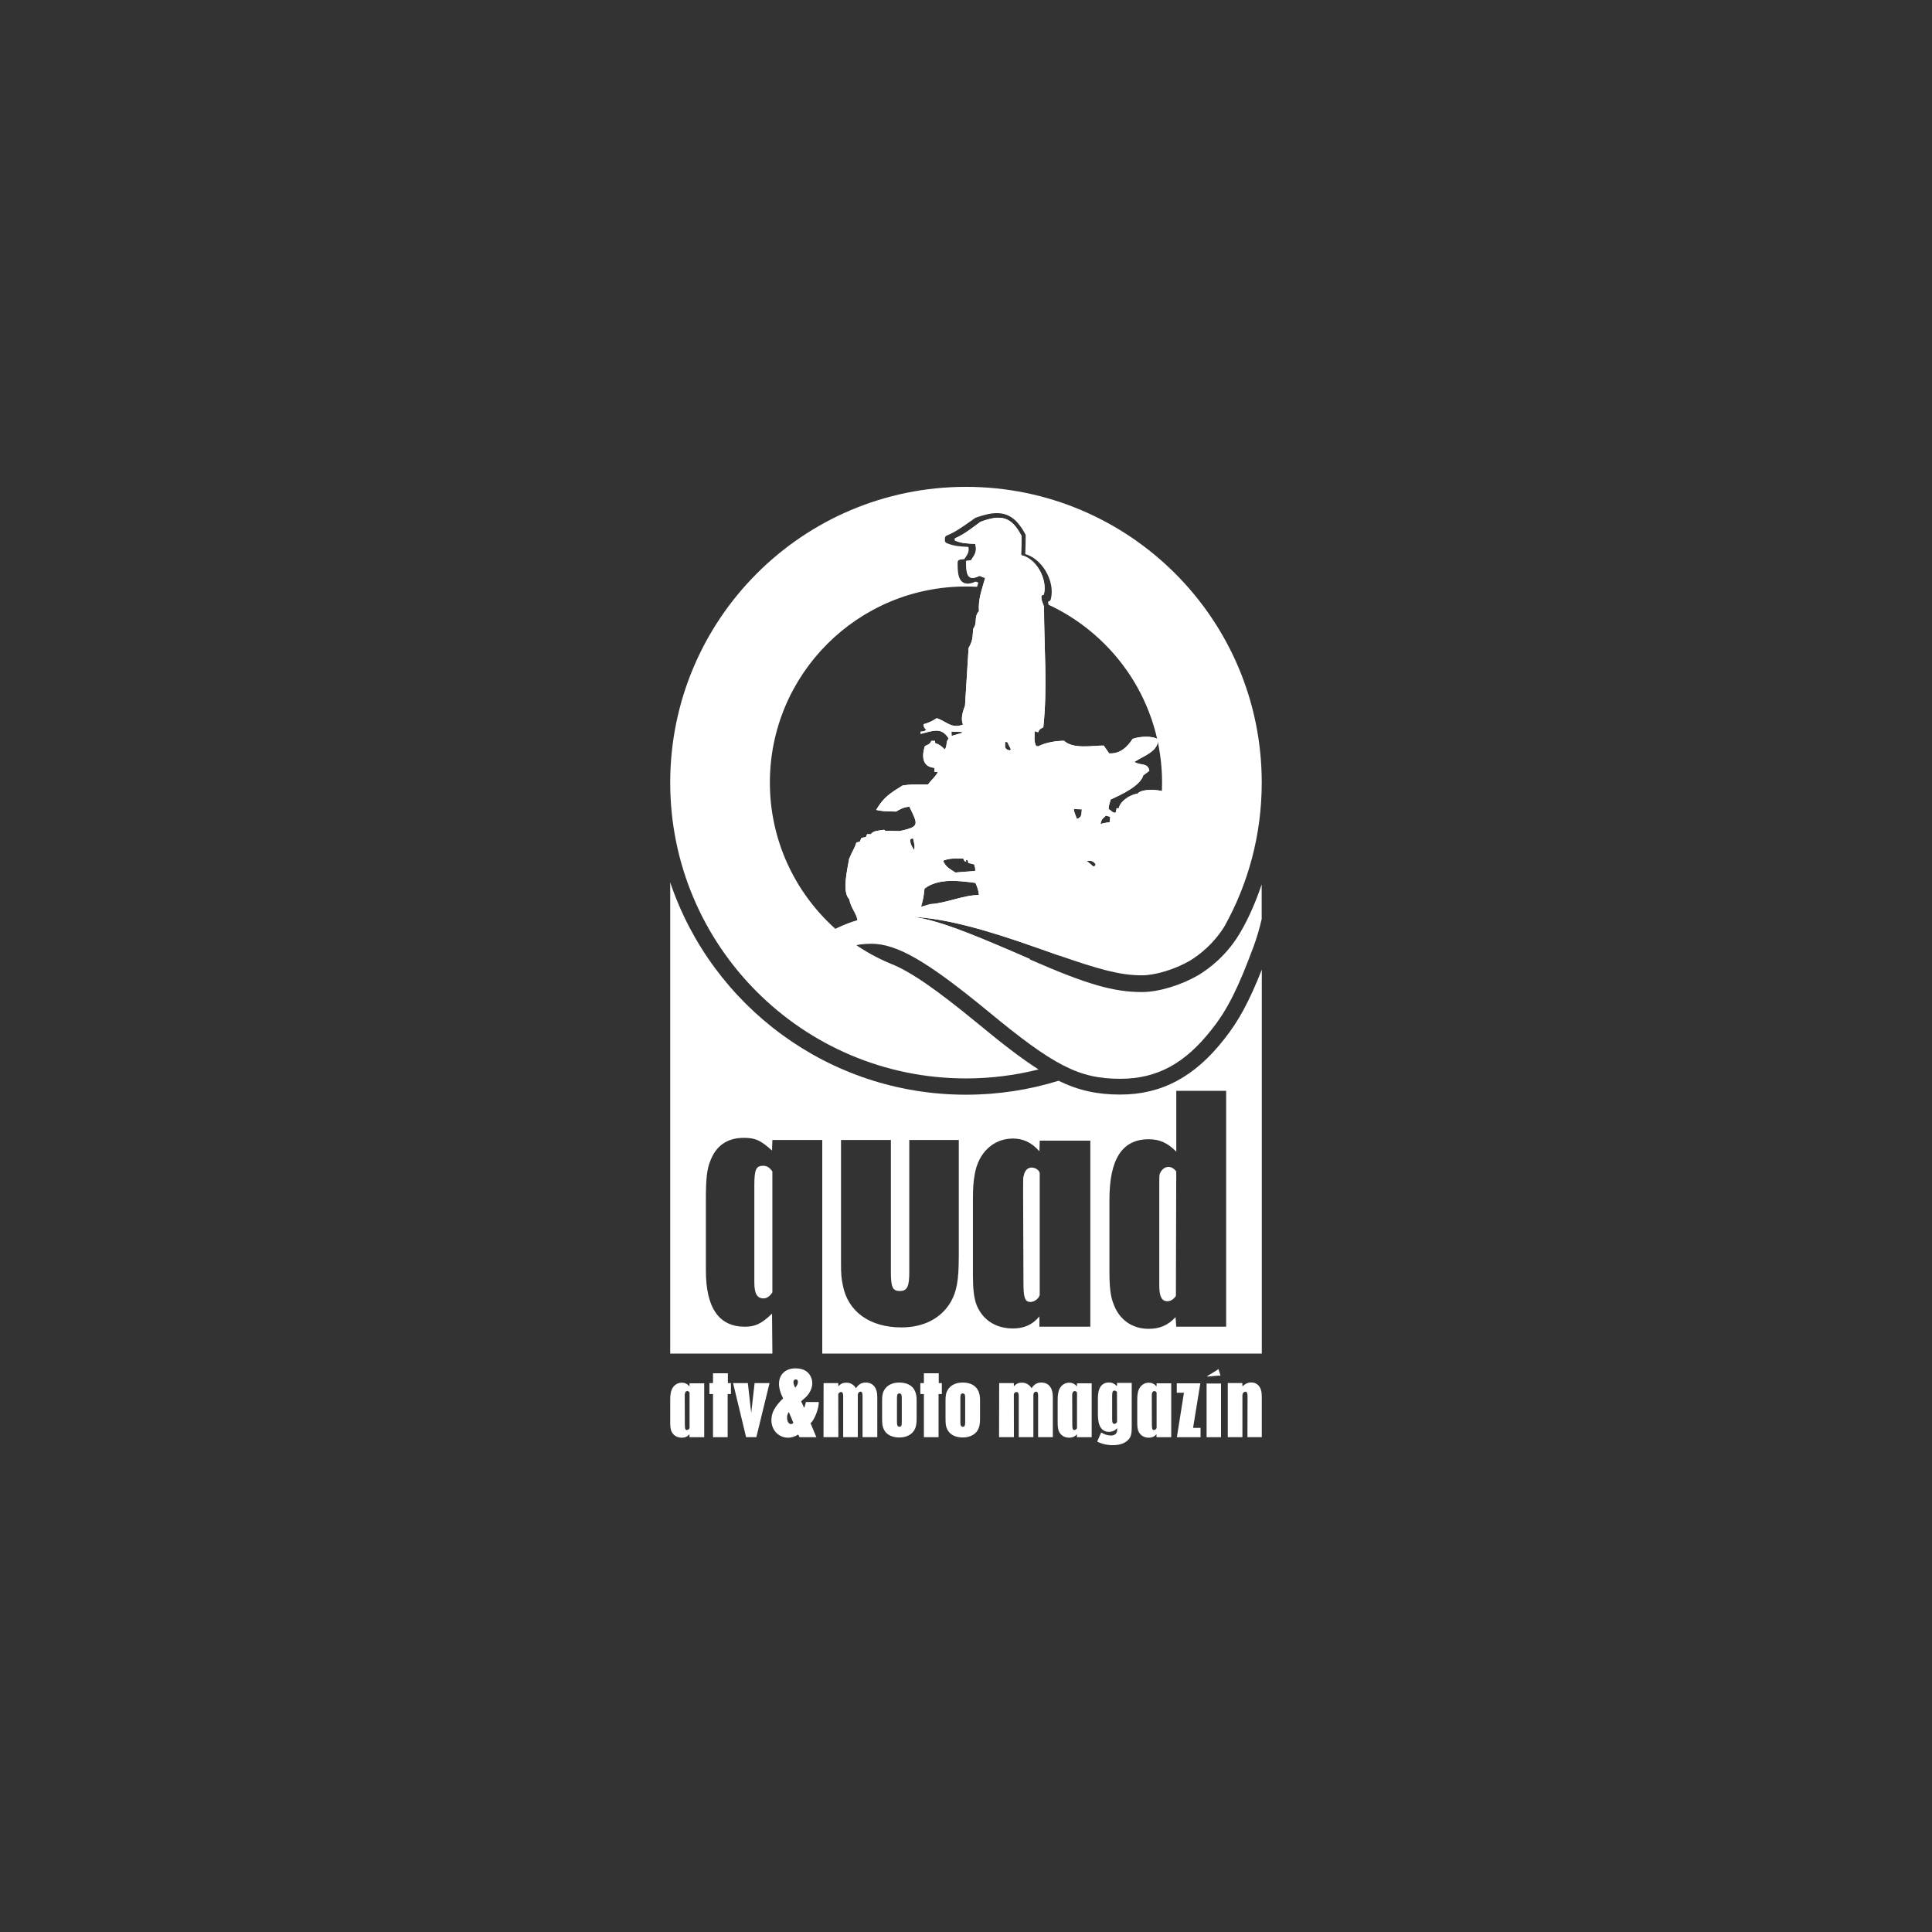 <?xml version="1.0" encoding="utf-8"?>
<!-- Generator: Adobe Illustrator 16.0.4, SVG Export Plug-In . SVG Version: 6.00 Build 0)  -->
<!DOCTYPE svg PUBLIC "-//W3C//DTD SVG 1.1//EN" "http://www.w3.org/Graphics/SVG/1.1/DTD/svg11.dtd">
<svg version="1.1" id="Vrstva_1" xmlns="http://www.w3.org/2000/svg" xmlns:xlink="http://www.w3.org/1999/xlink" x="0px" y="0px"
	 width="120px" height="120px" viewBox="0 0 120 120" enable-background="new 0 0 120 120" xml:space="preserve">
<rect x="0" y="0" width="120" height="120" fill="#333333" stroke="none"/>
<g>
	<path fill="#FFFFFF" d="M42.83,85.919h0.91v3.347h-0.916v-0.185c-0.122,0.146-0.273,0.217-0.477,0.217
		c-0.318,0-0.56-0.166-0.662-0.446c-0.038-0.12-0.057-0.261-0.057-0.502v-1.343c0-0.242,0.006-0.331,0.032-0.477
		c0.063-0.395,0.337-0.649,0.688-0.649c0.184,0,0.337,0.07,0.477,0.229L42.83,85.919z M42.83,86.498
		c-0.019-0.058-0.083-0.096-0.146-0.096c-0.07,0-0.121,0.051-0.14,0.141c-0.013,0.037-0.013,0.037-0.013,0.292l0.006,1.642
		c0,0.268,0.025,0.344,0.127,0.344c0.07,0,0.153-0.063,0.166-0.128V86.498z"/>
	<path fill="#FFFFFF" d="M45.209,85.296v0.61H45.4v0.681h-0.204v2.679h-0.91v-2.679h-0.223v-0.681h0.223v-0.61H45.209z"/>
	<path fill="#FFFFFF" d="M46.45,85.906l0.21,1.852l0.21-1.852h0.928l-0.82,3.359h-0.637l-0.808-3.359H46.45z"/>
	<path fill="#FFFFFF" d="M49.943,87.439c0.032-0.038,0.101-0.273,0.114-0.356h0.801c0,0.427-0.286,1.151-0.515,1.312l0.362,0.871
		h-1.049L49.58,89.1c-0.21,0.135-0.42,0.198-0.636,0.198c-0.579,0-1.031-0.472-1.031-1.082c0-0.465,0.198-0.84,0.726-1.361
		c-0.178-0.356-0.254-0.637-0.254-0.903c0-0.579,0.4-0.961,1.018-0.961c0.4,0,0.687,0.121,0.872,0.375
		c0.114,0.166,0.178,0.351,0.178,0.548c0,0.292-0.146,0.61-0.388,0.852c-0.083,0.077-0.159,0.146-0.306,0.268L49.943,87.439z
		 M48.995,87.7c-0.089,0.146-0.108,0.217-0.108,0.351c0,0.235,0.102,0.4,0.242,0.4c0.057,0,0.102-0.025,0.146-0.082L48.995,87.7z
		 M49.561,85.83c0-0.096-0.051-0.153-0.133-0.153c-0.083,0-0.146,0.071-0.146,0.159c0,0.108,0.044,0.236,0.114,0.356
		C49.516,86.047,49.561,85.944,49.561,85.83z"/>
	<path fill="#FFFFFF" d="M52.067,85.906v0.197c0.159-0.159,0.292-0.223,0.49-0.223c0.26,0,0.458,0.108,0.61,0.344
		c0.165-0.248,0.35-0.351,0.61-0.351c0.331,0,0.561,0.173,0.662,0.503c0.039,0.134,0.051,0.242,0.051,0.509v2.38h-0.916v-2.558
		c0-0.197-0.032-0.268-0.134-0.268c-0.089,0-0.159,0.09-0.159,0.197v2.628h-0.91v-2.564c0-0.158-0.044-0.241-0.133-0.241
		c-0.07,0-0.127,0.044-0.172,0.127l0.006,2.679h-0.923l0.006-3.359H52.067z"/>
	<path fill="#FFFFFF" d="M56.934,88.127c0,0.331-0.045,0.534-0.147,0.706c-0.172,0.286-0.509,0.452-0.929,0.452
		c-0.521,0-0.891-0.229-1.012-0.631c-0.045-0.127-0.057-0.292-0.057-0.585v-1.088c0-0.299,0.031-0.471,0.127-0.636
		c0.171-0.299,0.502-0.472,0.929-0.472c0.707,0,1.088,0.376,1.088,1.069V88.127z M55.712,88.343c0,0.197,0.045,0.273,0.153,0.273
		c0.114,0,0.146-0.063,0.146-0.299v-1.482c0-0.216-0.038-0.286-0.153-0.286c-0.108,0-0.146,0.07-0.146,0.286V88.343z"/>
	<path fill="#FFFFFF" d="M58.308,85.296v0.61h0.191v0.681h-0.204v2.679h-0.91v-2.679h-0.222v-0.681h0.222v-0.61H58.308z"/>
	<path fill="#FFFFFF" d="M60.872,88.127c0,0.331-0.045,0.534-0.146,0.706c-0.172,0.286-0.509,0.452-0.929,0.452
		c-0.521,0-0.891-0.229-1.012-0.631c-0.044-0.127-0.057-0.292-0.057-0.585v-1.088c0-0.299,0.032-0.471,0.127-0.636
		c0.171-0.299,0.502-0.472,0.929-0.472c0.706,0,1.088,0.376,1.088,1.069V88.127z M59.65,88.343c0,0.197,0.045,0.273,0.153,0.273
		c0.114,0,0.146-0.063,0.146-0.299v-1.482c0-0.216-0.038-0.286-0.153-0.286c-0.108,0-0.146,0.07-0.146,0.286V88.343z"/>
	<path fill="#FFFFFF" d="M62.972,85.906v0.197c0.158-0.159,0.292-0.223,0.489-0.223c0.261,0,0.458,0.108,0.611,0.344
		c0.165-0.248,0.349-0.351,0.61-0.351c0.33,0,0.56,0.173,0.661,0.503c0.039,0.134,0.051,0.242,0.051,0.509v2.38h-0.915v-2.558
		c0-0.197-0.032-0.268-0.135-0.268c-0.089,0-0.159,0.09-0.159,0.197v2.628h-0.909v-2.564c0-0.158-0.045-0.241-0.134-0.241
		c-0.07,0-0.127,0.044-0.171,0.127l0.005,2.679h-0.922l0.007-3.359H62.972z"/>
	<path fill="#FFFFFF" d="M66.896,85.919h0.91v3.347h-0.917v-0.185c-0.12,0.146-0.272,0.217-0.477,0.217
		c-0.318,0-0.561-0.166-0.661-0.446c-0.038-0.12-0.058-0.261-0.058-0.502v-1.343c0-0.242,0.006-0.331,0.032-0.477
		c0.063-0.395,0.337-0.649,0.687-0.649c0.185,0,0.338,0.07,0.477,0.229L66.896,85.919z M66.896,86.498
		c-0.019-0.058-0.082-0.096-0.146-0.096c-0.07,0-0.121,0.051-0.141,0.141c-0.013,0.037-0.013,0.037-0.013,0.292l0.007,1.642
		c0,0.268,0.025,0.344,0.127,0.344c0.069,0,0.152-0.063,0.165-0.128V86.498z"/>
	<path fill="#FFFFFF" d="M69.383,85.894h0.91v2.787c0,0.368-0.045,0.547-0.184,0.713c-0.204,0.241-0.541,0.368-0.993,0.368
		c-0.357,0-0.681-0.076-0.967-0.223l0.247-0.566c0.191,0.121,0.42,0.191,0.611,0.191c0.242,0,0.382-0.134,0.382-0.362
		c0-0.014,0-0.058-0.007-0.096c-0.127,0.152-0.305,0.229-0.502,0.229c-0.458,0-0.688-0.362-0.688-1.081v-1.006
		c0-0.643,0.235-0.979,0.688-0.979c0.19,0,0.305,0.051,0.496,0.223L69.383,85.894z M69.377,86.453
		c-0.051-0.051-0.103-0.082-0.159-0.082c-0.102,0-0.14,0.082-0.14,0.337v1.45c0,0.204,0.038,0.28,0.146,0.28
		c0.051,0,0.108-0.039,0.159-0.108L69.377,86.453z"/>
	<path fill="#FFFFFF" d="M71.839,85.919h0.909v3.347h-0.916v-0.185c-0.121,0.146-0.273,0.217-0.477,0.217
		c-0.318,0-0.561-0.166-0.662-0.446c-0.038-0.12-0.057-0.261-0.057-0.502v-1.343c0-0.242,0.006-0.331,0.032-0.477
		c0.062-0.395,0.337-0.649,0.687-0.649c0.185,0,0.337,0.07,0.477,0.229L71.839,85.919z M71.839,86.498
		c-0.02-0.058-0.083-0.096-0.146-0.096c-0.07,0-0.12,0.051-0.14,0.141c-0.013,0.037-0.013,0.037-0.013,0.292l0.006,1.642
		c0,0.268,0.026,0.344,0.127,0.344c0.07,0,0.153-0.063,0.166-0.128V86.498z"/>
	<path fill="#FFFFFF" d="M74.555,85.919l-0.451,2.768h0.465v0.579h-1.471l0.439-2.762h-0.445v-0.585H74.555z"/>
	<path fill="#FFFFFF" d="M75.84,85.932v3.334h-0.896v-3.334H75.84z M75.783,85.365c0.007,0.025,0.019,0.058,0.019,0.07
		c0,0.006-0.012,0.019-0.025,0.019c-0.006,0-0.013,0-0.025-0.006c-0.013-0.007-0.025-0.007-0.038-0.007l-0.083,0.007l-0.592,0.051
		l-0.019,0.007c-0.02,0.006-0.039-0.007-0.039-0.013c0-0.014,0.007-0.02,0.039-0.039l0.013-0.013l0.489-0.298
		c0.083-0.045,0.09-0.052,0.121-0.09c0.007-0.013,0.013-0.013,0.02-0.013c0.019,0,0.025,0.013,0.038,0.051L75.783,85.365z"/>
	<path fill="#FFFFFF" d="M77.163,85.906l0.007,0.204c0.178-0.166,0.343-0.242,0.546-0.242c0.3,0,0.51,0.166,0.605,0.464
		c0.038,0.121,0.051,0.261,0.051,0.528v2.405h-0.891l0.006-2.552c0-0.184-0.044-0.273-0.127-0.273c-0.077,0-0.158,0.063-0.178,0.146
		c-0.013,0.038-0.013,0.045-0.013,0.152v2.526h-0.91v-3.359H77.163z"/>
</g>
<g>
	<path fill="#FFFFFF" d="M57.699,57.141c-0.365-0.092-0.698-0.155-1.021-0.198c2.232,0.123,4.771,0.878,7.692,1.91
		c0.502,0.177,0.963,0.339,1.391,0.488c0.218-0.038,0.437-0.08,0.657-0.126c6.875-1.239,10.19-5.916,10.19-5.916
		c-0.776,0.13-1.456,0.176-2.246,0.176c-0.117-0.244-0.117-0.244-0.081-0.329c0.031-0.006,0.065-0.011,0.099-0.015
		c0-0.37-0.037-0.68,0.006-1.074c-0.217-0.264-0.096-0.695-0.34-1.055c-0.05-0.412-0.413-1.135-0.863-1.197
		c-0.029-0.076-0.059-0.148-0.087-0.22c-0.095-0.025-0.191-0.048-0.281-0.068c-0.184-0.508-1.918-0.608-2.162-0.214
		c-0.421,0.023-1.092,0.459-1.164,0.9h-0.134c-0.02,0.086-0.039,0.172-0.053,0.264c-0.192,0.077-0.296-0.178-0.445-0.198
		c0-0.267,0.066-0.334,0.124-0.607c0.604-0.279,1.84-0.838,2.026-1.496c0.126-0.1,0.25-0.195,0.38-0.292
		c-0.093-0.518-0.533-0.307-0.931-0.55c0.604-0.394,1.476-0.638,1.476-1.4c-0.368-0.244-1.16-0.182-1.581-0.033
		c-0.35,0.532-0.795,0.944-1.462,0.901c-0.114-0.163-0.225-0.327-0.334-0.484c-0.682-0.005-1.893,0.24-2.464-0.296
		c-0.522,0-1.146,0.109-1.615,0.344c-0.043-0.009-0.085-0.019-0.123-0.024c-0.146-0.291-0.092-0.589-0.086-0.919
		c0.065,0.024,0.139,0.048,0.209,0.072c0.083-0.198,0.14-0.216,0.326-0.312c0.269-2.492,0.043-4.997,0.043-7.494
		c-0.08-0.234-0.195-0.436-0.157-0.685c0.048-0.024,0.097-0.048,0.147-0.067c0.245-0.944-0.463-2.243-1.402-2.443
		c-0.029-0.11,0.015-0.298,0.015-1.198c-0.628-1.212-1.28-1.351-2.545-0.877c-0.504,0.363-1.016,0.786-1.597,1.03v0.134
		c0.433,0.186,0.791,0.182,1.266,0.211c0.125,0.469-0.02,0.651-0.268,1.021c-0.1,0.008-0.201,0.019-0.298,0.033
		c0,0.762,0.044,1.322,0.829,0.93c0.115,0.043,0.23,0.085,0.351,0.134c-0.201,0.728-0.437,1.304-0.383,2.06
		c-0.332,0.359-0.072,0.699-0.352,1.083c-0.062,0.518,0.005,0.686-0.291,1.203c-0.077,1.188-0.149,2.382-0.221,3.575
		c-0.13,0.34-0.292,0.838-0.12,1.178c-0.719,0.292-1.06-0.216-1.639-0.393c-0.283,0.182-0.488,0.282-0.814,0.374
		c0.01,0.187,0.019,0.211,0.158,0.331c-0.095,0.134-0.191,0.111-0.35,0.134c0.006,0.043,0.011,0.086,0.015,0.134
		c0.776-0.196,1.303-0.436,1.739,0.302c-0.205,0.14-0.072,0.479-0.254,0.662c-0.214-0.216-0.314-0.298-0.597-0.398v-0.133h-0.235
		c-0.057,0.2-0.222,0.233-0.398,0.329c-0.193,0.585-0.187,1.294,0.598,1.347v0.254h0.202c-0.038,0.186-0.465,0.574-0.6,0.775
		c-1.049,0-1.049,0-1.58,0.067c-0.752,0.465-1.188,0.728-1.644,1.519c0.411,0.081,0.411,0.081,1.231,0.101
		c0.327-0.183,0.465-0.265,0.833-0.302c0.524,1.101,0.68,1.24-0.603,1.514c-0.302-0.005-0.599-0.01-0.896-0.014
		c-0.023-0.025-0.047-0.048-0.066-0.067c-0.279,0.051-0.666,0.038-0.833,0.277h-0.231c-0.023,0.052-0.047,0.11-0.067,0.167
		c-0.096,0.019-0.191,0.043-0.287,0.067c-0.033,0.077-0.068,0.153-0.096,0.229c-0.072,0.015-0.145,0.034-0.216,0.053
		c-0.096,0.34-0.234,0.498-0.45,1.016c-0.092,0.604-0.47,2.061,0.018,2.511c0.062,0.521,0.503,0.938,0.503,1.361
		c-0.065,0.033-0.121,0.063-0.169,0.09c0.18,0.187,0.285,0.409,0.344,0.647c2.296-0.572,4.81,0.104,6.665,1.625
		c1.139,0.092,2.463,0.118,3.884-0.006C60.746,58.163,59.015,57.47,57.699,57.141z M68.693,50.658
		c0.085,0.023,0.171,0.048,0.264,0.077c-0.016,0.109-0.024,0.22-0.034,0.33c-0.435,0.067-0.435,0.067-0.565,0.134
		C68.393,50.897,68.473,50.869,68.693,50.658z M68.056,53.696c-0.033,0.081-0.033,0.081-0.135,0.134
		c-0.145-0.125-0.286-0.245-0.425-0.364C67.74,53.451,67.907,53.451,68.056,53.696z M67.193,50.269
		c-0.028,0.298,0.014,0.49-0.302,0.6c-0.187-0.485-0.187-0.485-0.187-0.618C66.869,50.255,67.03,50.26,67.193,50.269z
		 M62.435,46.078c0.045,0.004,0.087,0.009,0.13,0.014c0.072,0.15,0.148,0.302,0.226,0.456c-0.033,0.019-0.062,0.038-0.091,0.062
		C62.378,46.518,62.421,46.418,62.435,46.078z M59.77,45.517c-0.223,0.062-0.444,0.124-0.664,0.191
		c-0.006-0.091-0.01-0.182-0.01-0.268C59.785,45.459,59.785,45.459,59.77,45.517z M59.838,53.331
		c0.048,0.143,0.048,0.143,0.167,0.196v-0.13c0.034,0.015,0.073,0.031,0.111,0.044c0.005,0.053,0.015,0.105,0.024,0.158
		c0.119,0.029,0.244,0.058,0.367,0.091c0.078,0.288,0.078,0.288,0.055,0.406c-0.407,0.031-0.815,0.064-1.222,0.097
		c-0.375-0.244-0.585-0.332-0.767-0.732C59.025,53.278,59.393,53.331,59.838,53.331z M57.423,55.194
		c0.868-0.671,2.195-0.483,3.163-0.355c0.124,0.274,0.187,0.456,0.217,0.753c-0.973,0-2.013,0.508-3.029,0.565
		c-0.192,0.052-0.378,0.109-0.565,0.167C57.356,55.774,57.356,55.774,57.423,55.194z M56.539,52.124
		c0.056-0.02,0.113-0.039,0.172-0.057c0.051,0.248,0.143,0.482,0.065,0.732C56.628,52.541,56.522,52.431,56.539,52.124z"/>
</g>
<path fill="#FFFFFF" d="M60,30.239c-10.146,0-18.372,8.225-18.372,18.372c0,10.146,8.226,18.372,18.372,18.372
	c1.555,0,3.063-0.194,4.505-0.558c-1.072-0.68-2.273-1.615-3.784-2.863c-2.549-2.096-4.189-3.235-5.393-3.703
	c-0.003,0-0.006-0.002-0.008-0.003c-0.402-0.168-0.793-0.355-1.171-0.563c-0.009-0.005-0.017-0.009-0.026-0.014
	c-0.083-0.046-0.166-0.093-0.248-0.141c-0.017-0.01-0.034-0.02-0.051-0.03c-0.074-0.044-0.146-0.088-0.219-0.133
	c-0.021-0.012-0.041-0.025-0.061-0.038c-0.07-0.044-0.139-0.088-0.208-0.133c-0.021-0.014-0.041-0.027-0.062-0.042
	c-0.069-0.046-0.138-0.092-0.207-0.14c-0.011-0.008-0.023-0.015-0.035-0.023c0,0,0,0,0-0.001c-0.407-0.284-0.794-0.593-1.163-0.923
	c0,0,0,0-0.001,0c-0.164-0.147-0.323-0.298-0.479-0.455c-0.014-0.013-0.026-0.026-0.04-0.04c-0.066-0.067-0.132-0.135-0.197-0.203
	c-0.022-0.023-0.043-0.047-0.065-0.07c-0.056-0.06-0.11-0.12-0.165-0.181c-0.024-0.027-0.049-0.055-0.073-0.082
	c-0.052-0.059-0.102-0.117-0.153-0.177c-0.024-0.029-0.049-0.058-0.072-0.087c-0.051-0.061-0.101-0.122-0.149-0.184
	c-0.022-0.027-0.044-0.055-0.066-0.083c-0.055-0.07-0.109-0.141-0.162-0.212c-0.015-0.02-0.03-0.04-0.045-0.06
	c-0.068-0.093-0.136-0.186-0.202-0.28c-0.005-0.007-0.01-0.015-0.015-0.022c-0.06-0.085-0.118-0.171-0.175-0.258
	c-0.021-0.031-0.04-0.062-0.059-0.092c-0.042-0.065-0.083-0.13-0.124-0.195c-0.022-0.036-0.044-0.073-0.066-0.11
	c-0.037-0.061-0.073-0.122-0.108-0.183c-0.022-0.039-0.045-0.079-0.067-0.119c-0.034-0.06-0.067-0.121-0.101-0.182
	c-0.022-0.04-0.043-0.08-0.064-0.12c-0.034-0.063-0.066-0.127-0.099-0.191c-0.019-0.038-0.039-0.076-0.057-0.114
	c-0.037-0.074-0.072-0.149-0.107-0.224c-0.014-0.029-0.028-0.057-0.041-0.085c-0.047-0.103-0.093-0.207-0.137-0.311
	c-0.012-0.03-0.023-0.06-0.036-0.089c-0.032-0.076-0.062-0.152-0.093-0.229c-0.016-0.041-0.031-0.083-0.047-0.124
	c-0.025-0.066-0.05-0.132-0.074-0.199c-0.016-0.045-0.032-0.09-0.047-0.135c-0.022-0.065-0.044-0.129-0.065-0.194
	c-0.015-0.046-0.03-0.093-0.044-0.139c-0.021-0.065-0.04-0.131-0.06-0.197c-0.014-0.045-0.027-0.091-0.04-0.137
	c-0.02-0.07-0.039-0.141-0.057-0.211c-0.011-0.041-0.022-0.083-0.033-0.125c-0.022-0.09-0.043-0.179-0.063-0.27
	c-0.005-0.023-0.011-0.047-0.017-0.071c-0.025-0.113-0.048-0.227-0.07-0.341c-0.007-0.037-0.013-0.073-0.02-0.109
	c-0.014-0.08-0.028-0.159-0.041-0.239c-0.008-0.044-0.014-0.089-0.021-0.135c-0.011-0.072-0.021-0.145-0.031-0.217
	c-0.006-0.048-0.012-0.096-0.018-0.144c-0.008-0.071-0.016-0.143-0.023-0.214c-0.005-0.048-0.01-0.096-0.013-0.145
	c-0.007-0.074-0.013-0.147-0.018-0.221c-0.003-0.046-0.007-0.092-0.009-0.138c-0.005-0.081-0.008-0.163-0.011-0.243
	c-0.002-0.04-0.004-0.079-0.005-0.119c-0.003-0.12-0.005-0.242-0.005-0.363c0-6.726,5.452-12.178,12.178-12.178
	c0.115,0,0.23,0.001,0.344,0.005c0.004,0,0.008,0,0.012,0c0.112,0.003,0.224,0.008,0.334,0.014l0,0c0,0,0-0.001,0-0.001
	c0.027-0.086,0.055-0.173,0.081-0.262c-0.056-0.021-0.17-0.061-0.17-0.061c-0.19,0.083-0.35,0.125-0.489,0.125
	c-0.629,0-0.629-0.76-0.629-1.316c0-0.088,0.064-0.163,0.151-0.175c0.079-0.012,0.165-0.021,0.264-0.03
	c0.213-0.302,0.314-0.451,0.257-0.759c-0.023-0.001-0.047-0.003-0.07-0.004c-0.445-0.024-0.83-0.044-1.281-0.23
	c-0.067-0.027-0.11-0.092-0.11-0.163V33.43c0-0.072,0.044-0.137,0.111-0.164c0.512-0.206,0.984-0.54,1.441-0.864
	c0.108-0.076,0.215-0.152,0.322-0.226c0.013-0.009,0.026-0.016,0.04-0.021c0.539-0.193,0.954-0.283,1.308-0.283
	c0.745,0,1.275,0.391,1.773,1.308c0.014,0.026,0.021,0.055,0.021,0.084c0,0.505-0.013,0.809-0.021,0.991
	c-0.003,0.063-0.006,0.116-0.007,0.158c0.482,0.141,0.932,0.505,1.249,1.019c0.358,0.581,0.483,1.253,0.336,1.797
	c-0.015,0.056-0.057,0.101-0.112,0.121c-0.019,0.007-0.037,0.014-0.056,0.022c0.001,0.064,0.015,0.128,0.034,0.192c0,0,0,0,0,0
	c0.91,0.423,1.758,0.956,2.528,1.58c0.001,0.001,0.002,0.001,0.003,0.003c0.218,0.176,0.429,0.36,0.633,0.55
	c0.005,0.004,0.01,0.008,0.014,0.013c0.202,0.188,0.397,0.384,0.587,0.585c0.005,0.006,0.012,0.013,0.018,0.02
	c0.188,0.2,0.367,0.408,0.54,0.62c0.008,0.009,0.015,0.018,0.021,0.026c0.085,0.104,0.168,0.21,0.249,0.317
	c0,0.001,0.002,0.002,0.002,0.003c0.083,0.11,0.164,0.222,0.244,0.334c0.006,0.009,0.012,0.018,0.018,0.026
	c0.073,0.104,0.144,0.209,0.213,0.315c0.007,0.011,0.014,0.021,0.021,0.032c0.074,0.114,0.146,0.228,0.216,0.344
	c0.004,0.008,0.008,0.015,0.013,0.021c0.064,0.107,0.126,0.215,0.188,0.325c0.01,0.017,0.02,0.035,0.029,0.052
	c0.064,0.117,0.128,0.236,0.189,0.356c0.001,0,0.001,0.002,0.001,0.002c0.059,0.115,0.115,0.231,0.17,0.348
	c0.011,0.023,0.021,0.045,0.032,0.069c0.109,0.237,0.212,0.48,0.307,0.726c0.01,0.026,0.021,0.052,0.029,0.078
	c0.044,0.114,0.086,0.229,0.125,0.345c0.003,0.009,0.007,0.017,0.01,0.026c0.042,0.124,0.082,0.249,0.12,0.375
	c0.009,0.028,0.017,0.056,0.025,0.083c0.031,0.108,0.062,0.217,0.091,0.326c0.006,0.021,0.012,0.042,0.018,0.063
	c0.033,0.126,0.063,0.253,0.092,0.381c0.007,0.027,0.013,0.055,0.019,0.083c0.023,0.107,0.045,0.214,0.066,0.322
	c0.005,0.029,0.011,0.058,0.016,0.086c0.024,0.128,0.046,0.258,0.064,0.387c0.004,0.025,0.007,0.049,0.011,0.074
	c0.016,0.11,0.029,0.22,0.043,0.331c0.004,0.033,0.008,0.066,0.012,0.099c0.014,0.132,0.026,0.264,0.036,0.396
	c0.001,0.018,0.002,0.034,0.003,0.051c0.009,0.119,0.015,0.237,0.021,0.356c0.001,0.036,0.002,0.071,0.004,0.106
	c0.004,0.136,0.007,0.27,0.007,0.407c0,0.132-0.003,0.264-0.007,0.395c-0.001,0.041-0.003,0.081-0.005,0.122
	c-0.004,0.092-0.009,0.185-0.015,0.277c-0.003,0.043-0.005,0.087-0.009,0.131c-0.007,0.096-0.016,0.19-0.025,0.286
	c-0.003,0.035-0.006,0.07-0.01,0.105c-0.014,0.128-0.029,0.256-0.047,0.383c-0.003,0.022-0.007,0.043-0.01,0.065
	c-0.016,0.105-0.032,0.21-0.051,0.315c-0.006,0.041-0.015,0.082-0.021,0.123c-0.017,0.088-0.034,0.175-0.051,0.262
	c-0.009,0.042-0.018,0.083-0.026,0.123c-0.021,0.1-0.044,0.198-0.068,0.296c-0.006,0.025-0.011,0.051-0.018,0.076
	c-0.03,0.123-0.062,0.245-0.098,0.366c-0.009,0.03-0.018,0.06-0.026,0.089c-0.026,0.092-0.054,0.184-0.083,0.275
	c-0.013,0.039-0.025,0.079-0.038,0.117c-0.028,0.085-0.058,0.17-0.087,0.254c-0.013,0.036-0.025,0.071-0.038,0.107
	C71.404,52.89,71.363,53,71.319,53.11c-0.003,0.006-0.005,0.012-0.008,0.018c-0.046,0.117-0.096,0.233-0.146,0.348
	c-0.014,0.031-0.027,0.062-0.041,0.093c-0.038,0.084-0.076,0.168-0.115,0.252c-0.018,0.035-0.034,0.071-0.052,0.106
	c-0.041,0.084-0.083,0.167-0.125,0.251c-0.016,0.028-0.029,0.056-0.044,0.084c-0.059,0.112-0.118,0.222-0.181,0.331
	c-0.003,0.006-0.005,0.011-0.009,0.017c-0.059,0.102-0.118,0.204-0.179,0.305c-0.019,0.028-0.036,0.057-0.054,0.086
	c-0.049,0.08-0.099,0.158-0.149,0.236c-0.02,0.029-0.039,0.059-0.059,0.088c-0.058,0.087-0.116,0.174-0.176,0.259
	c-0.012,0.016-0.022,0.033-0.034,0.048c-0.072,0.104-0.148,0.207-0.225,0.309c-0.009,0.012-0.019,0.024-0.028,0.036
	c-0.065,0.087-0.134,0.174-0.202,0.259c-0.02,0.024-0.039,0.048-0.059,0.072c-0.062,0.076-0.126,0.152-0.191,0.227
	c-0.018,0.021-0.035,0.043-0.054,0.063c-0.167,0.192-0.339,0.378-0.519,0.56c-0.011,0.011-0.022,0.023-0.033,0.034
	c-0.078,0.078-0.157,0.155-0.237,0.231c-0.019,0.018-0.037,0.035-0.055,0.052c-0.081,0.076-0.162,0.151-0.245,0.225
	c-0.011,0.011-0.022,0.021-0.034,0.031c-0.017,0.015-0.032,0.03-0.049,0.044c-0.002,0-0.002,0-0.002,0
	c-0.688,0.602-1.443,1.128-2.255,1.565c2.471,0.857,3.791,1.239,5.162,1.239c0.839,0,2.03-0.361,2.968-0.898
	c0.616-0.372,1.476-1.04,2.161-2.135c1.477-2.645,2.319-5.691,2.319-8.935C78.372,38.464,70.146,30.239,60,30.239z"/>
<g>
	<path fill="#FFFFFF" d="M72.576,72.476c-0.242,0-0.462,0.196-0.549,0.46c-0.022,0.11-0.022,0.176-0.022,0.726v6.173
		c0,0.702,0.153,0.987,0.505,0.987c0.198,0,0.373-0.109,0.527-0.328l0.022-7.733C72.928,72.584,72.752,72.476,72.576,72.476z"/>
	<path fill="#FFFFFF" d="M64.075,72.519c-0.242,0-0.418,0.175-0.483,0.483c-0.045,0.131-0.045,0.131-0.045,1.01l0.022,5.669
		c0,0.921,0.088,1.185,0.439,1.185c0.242,0,0.527-0.22,0.571-0.438v-7.579C64.515,72.651,64.295,72.519,64.075,72.519z"/>
	<path fill="#FFFFFF" d="M76.052,64.526c-1.838,2.356-3.896,3.459-6.472,3.459c-1.419,0-2.579-0.248-3.831-0.857
		c-1.817,0.562-3.747,0.866-5.749,0.866c-8.539,0-15.788-5.522-18.372-13.188v29.268h6.346l-0.022-2.482
		c-0.659,0.637-1.055,0.812-1.691,0.812c-1.604,0-2.417-1.164-2.417-3.492V74.43c0-1.208,0.066-1.846,0.286-2.351
		c0.352-0.923,1.055-1.405,2.065-1.405c0.703,0,1.033,0.131,1.757,0.79l0.022-0.659h3.098v13.269h27.301V60.228
		C77.577,62.232,76.926,63.427,76.052,64.526z M59.55,78.098c0,1.429-0.131,2.109-0.483,2.746c-0.593,1.033-1.691,1.604-3.075,1.604
		c-1.977,0-3.339-0.988-3.646-2.636c-0.088-0.417-0.109-0.703-0.109-1.318v-7.688h3.097v8.216c0,0.923,0.11,1.165,0.55,1.165
		c0.46,0,0.593-0.265,0.593-1.165v-8.216h3.075V78.098z M67.722,82.403h-3.163v-0.637c-0.418,0.506-0.945,0.747-1.648,0.747
		c-1.098,0-1.933-0.571-2.284-1.538c-0.131-0.418-0.197-0.9-0.197-1.735v-4.635c0-0.835,0.022-1.143,0.109-1.648
		c0.22-1.361,1.165-2.24,2.372-2.24c0.637,0,1.165,0.242,1.648,0.791l0.021-0.659h3.142V82.403z M76.156,82.403H73.06l-0.044-0.594
		c-0.462,0.507-0.988,0.727-1.67,0.727c-1.033,0-1.845-0.572-2.196-1.582c-0.176-0.461-0.241-1.011-0.241-1.978v-4.459
		c0-2.525,0.79-3.756,2.438-3.756c0.682,0,1.164,0.219,1.714,0.769v-3.778h3.097V82.403z"/>
	<path fill="#FFFFFF" d="M47.402,72.408c-0.439,0-0.549,0.22-0.549,1.23v6.019c0,0.703,0.176,0.988,0.571,0.988
		c0.197,0,0.373-0.109,0.549-0.372V72.76C47.798,72.519,47.644,72.408,47.402,72.408z"/>
</g>
<path fill="#FFFFFF" d="M77.011,57.963c-0.829,1.39-1.896,2.193-2.597,2.616c-1.07,0.616-2.445,1.039-3.484,1.039
	c-1.742,0-3.393-0.462-6.906-2c-0.031-0.014-0.061-0.027-0.092-0.041c0.017-0.001,0.034-0.002,0.052-0.003
	c-3.237-1.412-4.969-2.104-6.284-2.433c-0.365-0.092-0.698-0.155-1.021-0.198c2.232,0.123,4.771,0.878,7.692,1.91
	c0.502,0.177,0.963,0.339,1.391,0.488c0.218-0.038,0.437-0.08,0.657-0.126c6.875-1.239,10.19-5.916,10.19-5.916
	c-0.776,0.13-1.456,0.176-2.246,0.176c-0.117-0.244-0.117-0.244-0.081-0.329c0.031-0.006,0.065-0.011,0.099-0.015
	c0-0.37-0.037-0.68,0.006-1.074c-0.217-0.264-0.096-0.695-0.34-1.055c-0.05-0.412-0.413-1.135-0.863-1.197
	c-0.029-0.076-0.059-0.148-0.087-0.22c-0.095-0.025-0.191-0.048-0.281-0.068c-0.184-0.508-1.918-0.608-2.162-0.214
	c-0.421,0.023-1.092,0.459-1.164,0.9h-0.134c-0.02,0.086-0.039,0.172-0.053,0.264c-0.192,0.077-0.296-0.178-0.445-0.198
	c0-0.267,0.066-0.334,0.124-0.607c0.604-0.279,1.84-0.838,2.026-1.496c0.126-0.1,0.25-0.195,0.38-0.292
	c-0.093-0.518-0.533-0.307-0.931-0.55c0.604-0.394,1.476-0.638,1.476-1.4c-0.368-0.244-1.16-0.182-1.581-0.033
	c-0.35,0.532-0.795,0.944-1.462,0.901c-0.114-0.163-0.225-0.327-0.334-0.484c-0.682-0.005-1.893,0.24-2.464-0.296
	c-0.522,0-1.146,0.109-1.615,0.344c-0.043-0.009-0.085-0.019-0.123-0.024c-0.146-0.291-0.092-0.589-0.086-0.919
	c0.065,0.024,0.139,0.048,0.209,0.072c0.083-0.198,0.14-0.216,0.326-0.312c0.269-2.492,0.043-4.997,0.043-7.494
	c-0.08-0.234-0.195-0.436-0.157-0.685c0.048-0.024,0.097-0.048,0.147-0.067c0.245-0.944-0.463-2.243-1.402-2.443
	c-0.029-0.11,0.015-0.298,0.015-1.198c-0.628-1.212-1.28-1.351-2.545-0.877c-0.504,0.363-1.016,0.786-1.597,1.03v0.134
	c0.433,0.186,0.791,0.182,1.266,0.211c0.125,0.469-0.02,0.651-0.268,1.021c-0.1,0.008-0.201,0.019-0.298,0.033
	c0,0.762,0.044,1.322,0.829,0.93c0.115,0.043,0.23,0.085,0.351,0.134c-0.201,0.728-0.437,1.304-0.383,2.06
	c-0.332,0.359-0.072,0.699-0.352,1.083c-0.062,0.518,0.005,0.686-0.291,1.203c-0.077,1.188-0.149,2.382-0.221,3.575
	c-0.13,0.34-0.292,0.838-0.12,1.178c-0.719,0.292-1.06-0.216-1.639-0.393c-0.283,0.182-0.488,0.282-0.814,0.374
	c0.01,0.187,0.019,0.211,0.158,0.331c-0.095,0.134-0.191,0.111-0.35,0.134c0.006,0.043,0.011,0.086,0.015,0.134
	c0.776-0.196,1.303-0.436,1.739,0.302c-0.205,0.14-0.072,0.479-0.254,0.662c-0.214-0.216-0.314-0.298-0.597-0.398v-0.133h-0.235
	c-0.057,0.2-0.222,0.233-0.398,0.329c-0.193,0.585-0.187,1.294,0.598,1.347v0.254h0.202c-0.038,0.186-0.465,0.574-0.6,0.775
	c-1.049,0-1.049,0-1.58,0.067c-0.752,0.465-1.188,0.728-1.644,1.519c0.411,0.081,0.411,0.081,1.231,0.101
	c0.327-0.183,0.465-0.265,0.833-0.302c0.524,1.101,0.68,1.24-0.603,1.514c-0.302-0.005-0.599-0.01-0.896-0.014
	c-0.023-0.025-0.047-0.048-0.066-0.067c-0.279,0.051-0.666,0.038-0.833,0.277h-0.231c-0.023,0.052-0.047,0.11-0.067,0.167
	c-0.096,0.019-0.191,0.043-0.287,0.067c-0.033,0.077-0.068,0.153-0.096,0.229c-0.072,0.015-0.145,0.034-0.216,0.053
	c-0.096,0.34-0.234,0.498-0.45,1.016c-0.092,0.604-0.47,2.061,0.018,2.511c0.059,0.495,0.459,0.896,0.499,1.296
	c-0.822,0.234-1.647,0.632-2.586,1.234l0.458,1.116c1.405-0.692,2.047-0.885,2.995-0.885c1.589,0,3.453,1.077,7.243,4.193
	c4.095,3.387,5.652,4.194,8.22,4.194c2.292,0,4.033-0.962,5.684-3.078c0.979-1.231,1.646-2.586,2.598-5.156
	c0.205-0.554,0.367-1.127,0.496-1.686c0-1.457,0-2.048,0-2.155C78.062,55.826,77.618,56.944,77.011,57.963z M68.693,50.658
	c0.085,0.023,0.171,0.048,0.264,0.077c-0.016,0.109-0.024,0.22-0.034,0.33c-0.435,0.067-0.435,0.067-0.565,0.134
	C68.393,50.897,68.473,50.869,68.693,50.658z M68.056,53.696c-0.033,0.081-0.033,0.081-0.135,0.134
	c-0.145-0.125-0.286-0.245-0.425-0.364C67.74,53.451,67.907,53.451,68.056,53.696z M67.193,50.269
	c-0.028,0.298,0.014,0.49-0.302,0.6c-0.187-0.485-0.187-0.485-0.187-0.618C66.869,50.255,67.03,50.26,67.193,50.269z M62.435,46.078
	c0.045,0.004,0.087,0.009,0.13,0.014c0.072,0.15,0.148,0.302,0.226,0.456c-0.033,0.019-0.062,0.038-0.091,0.062
	C62.378,46.518,62.421,46.418,62.435,46.078z M59.77,45.517c-0.223,0.062-0.444,0.124-0.664,0.191
	c-0.006-0.091-0.01-0.182-0.01-0.268C59.785,45.459,59.785,45.459,59.77,45.517z M59.838,53.331
	c0.048,0.143,0.048,0.143,0.167,0.196v-0.13c0.034,0.015,0.073,0.031,0.111,0.044c0.005,0.053,0.015,0.105,0.024,0.158
	c0.119,0.029,0.244,0.058,0.367,0.091c0.078,0.288,0.078,0.288,0.055,0.406c-0.407,0.031-0.815,0.064-1.222,0.097
	c-0.375-0.244-0.585-0.332-0.767-0.732C59.025,53.278,59.393,53.331,59.838,53.331z M57.423,55.194
	c0.868-0.671,2.195-0.483,3.163-0.355c0.124,0.274,0.187,0.456,0.217,0.753c-0.973,0-2.013,0.508-3.029,0.565
	c-0.192,0.052-0.378,0.109-0.565,0.167C57.356,55.774,57.356,55.774,57.423,55.194z M56.539,52.124
	c0.056-0.02,0.113-0.039,0.172-0.057c0.051,0.248,0.143,0.482,0.065,0.732C56.628,52.541,56.522,52.431,56.539,52.124z"/>
</svg>
